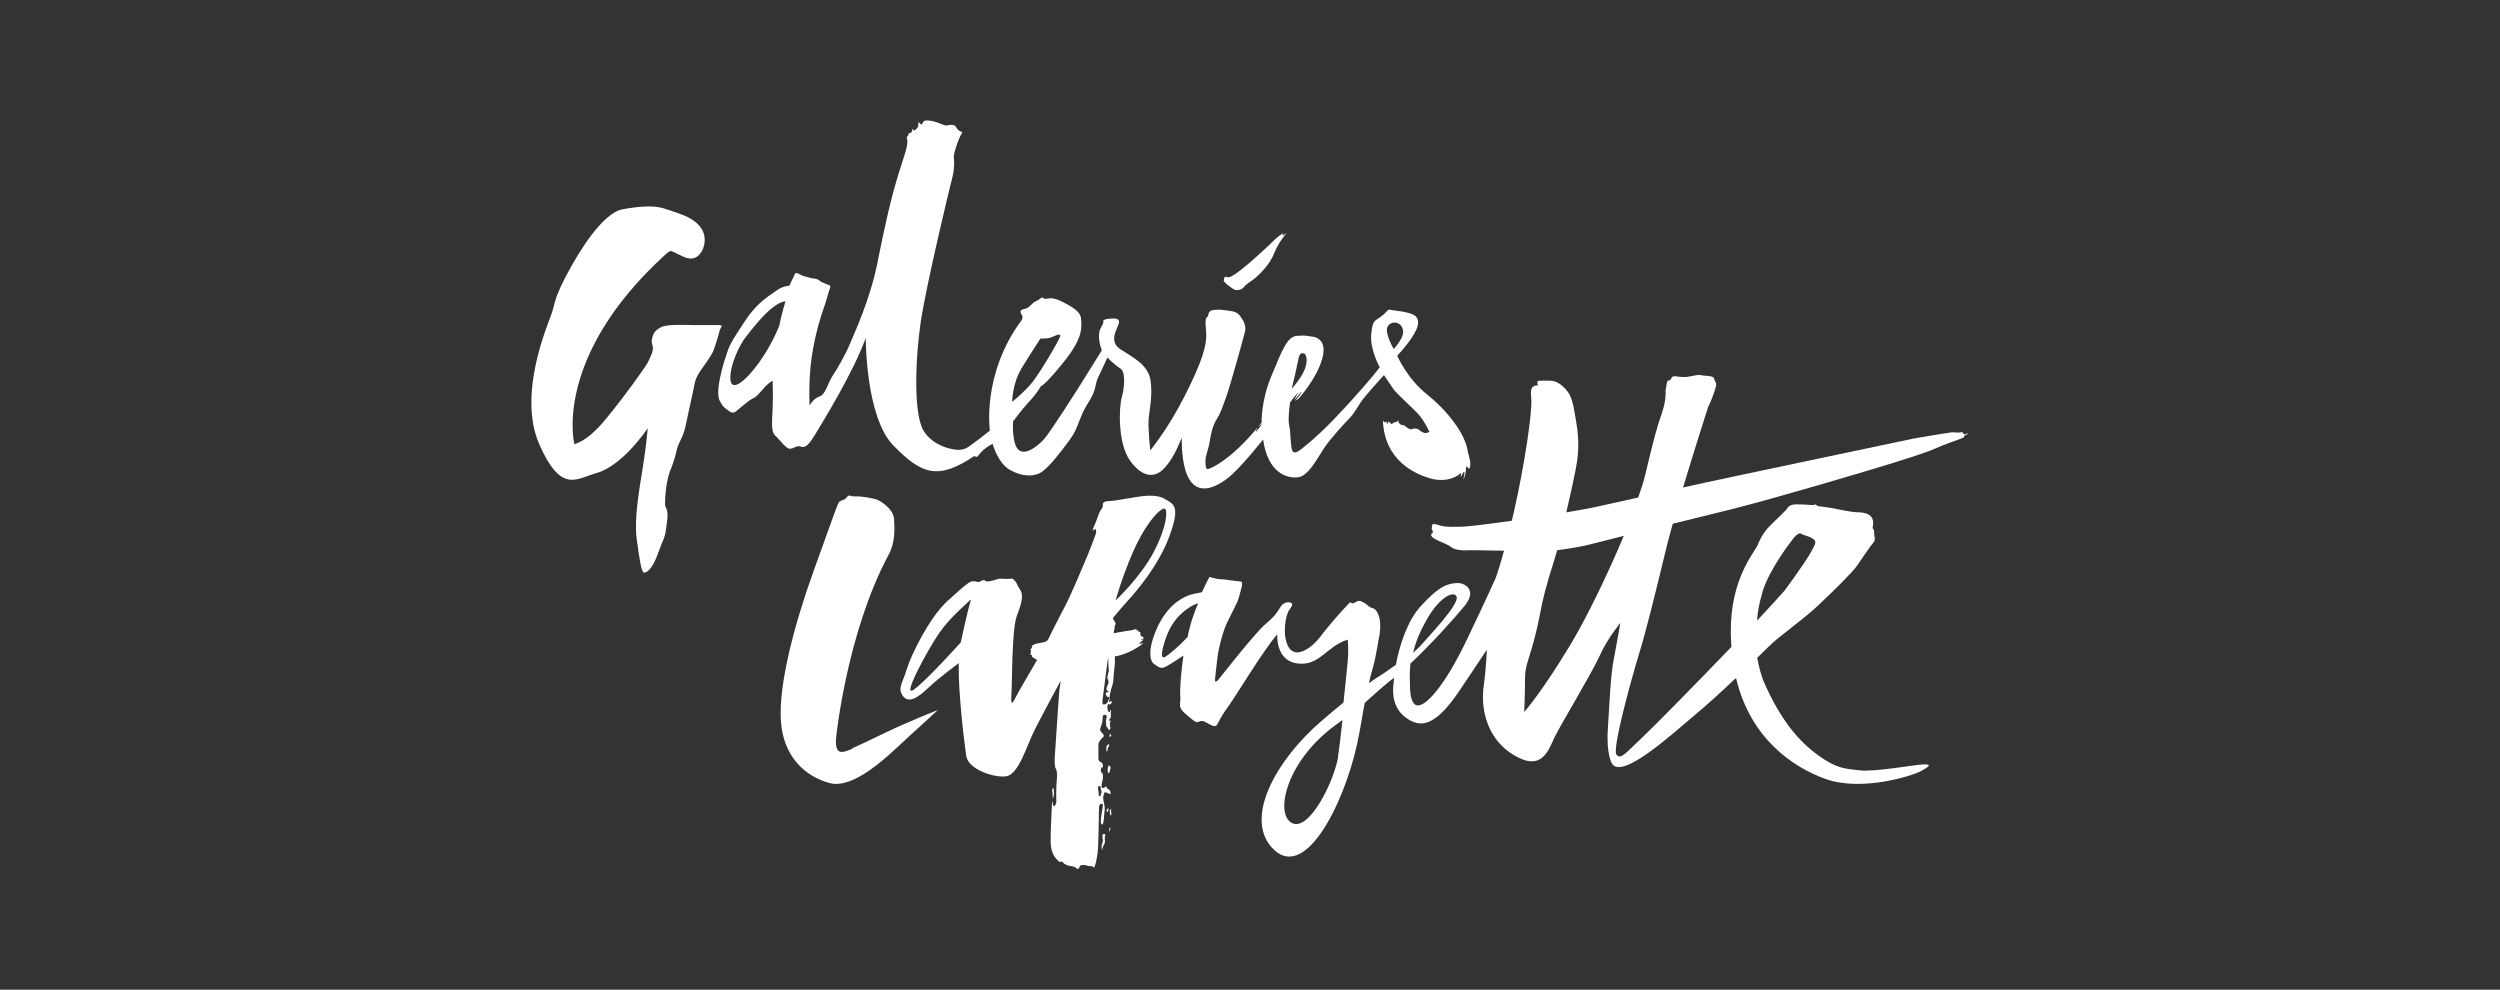 <svg xmlns="http://www.w3.org/2000/svg" id="Calque_2" data-name="Calque 2" viewBox="0 0 166.97 66.1"><rect x="0" y="0" width="166.97" height="66.1" fill="#333333" stroke="none"/><defs><style>      .cls-1 {        fill: #fff;      }    </style></defs><g id="g15269"><g id="g15275"><path id="path15277" class="cls-1" d="M82.46,19.36c.14.03.46.03.63-.2.17-.22.49-.37.79-.63.3-.26.93-.89,1.2-1.57.27-.68.69-1.22.81-1.34.12-.13,0,0-.19.09-.19.1.05-.09,0-.12-.03-.02-.41.25-.61.46-.2.21-2.19,2.1-2.83,2.39,0,0-.15.13-.33.06-.19-.07-.17.13-.2.23-.04.1.6.59.75.62"></path></g><g id="g15279"><path id="path15281" class="cls-1" d="M48.04,21.71c-.16,0-1.23,0-1.68,0-.45,0-1.84-.08-2.22.15,0,0-.42.19-.52.51-.1.32-.13.45-.03.74.1.29-.19.81-.33,1.1-.13.29-1.74,2.48-2.3,3.16-.56.68-1.44,1.92-2.6,2.3,0,0-1.48-5.78,6.08-12.67,0,0,.25-.25.38-.23.13.02.32.15.54.24.22.09.76.46,1.22.11.46-.35.74-1.3.16-2-.58-.71-1.6-.91-2.34-1.18-.75-.27-1.91-.13-2.83.04-.93.17-2.19,1.62-3.4,3.78-1.21,2.16-1.06,2.41-1.34,3.22-.28.8-2.27,5.38-.81,8.7,1.46,3.32,2.49,2.28,3.77,1.93,1.28-.34,2.62-1.77,3.47-3.01,0,0-.1,1.23-.34,2.69-.24,1.46-.57,3.41-.4,4.68.17,1.26.31,2.24.48,2.27.17.03.57-.21.93-1.24.36-1.03.47-.99.56-1.72.1-.73.17-1.09-.07-1.49,0,0-.05-1.27.33-2.33,0,0,.31-.73.43-1.34.13-.61.43-.84.61-1.68,0,0,.34-1.61.5-2.31.16-.71.08-.8.66-1.61.57-.81.65-.9.84-1.51,0,0,.13-.38.19-.62.06-.24.09-.38.17-.5.09-.12.04-.18-.13-.18"></path></g><g id="g15283"><path id="path15285" class="cls-1" d="M93.09,23.32s-.65-1.1-.41-1.51c.24-.4.75-.31.93-.01.18.3.2.68-.53,1.52M68.19,24.66c.59-.97,1.3-2.05,1.3-2.05,0,0,.46.02.7-.07.23-.09.64-.32.62-.1-.03.23-1.33,2.42-1.86,3.09-.54.67-1.35,1.31-1.35,1.31,0,0,.01-1.21.6-2.18M52.04,21.76s-.42,1.16-1.34,2.45c-.93,1.29-1.88,2.02-1.92,1.09-.04-.92.64-2.31,1-2.75.36-.45,1.73-2.34,2.68-2.43,0,0-.32,1.05-.41,1.64M86.67,24.24c.07-.41.12-.71.39-.64.27.07.25.64.09,1.04-.24.63-.88,1.33-.88,1.33,0,0,.32-1.32.39-1.73M98.04,30.23c-.13-1.28-1.5-2.91-2.71-3.87-1.36-1.07-2.01-2.6-2.01-2.6.2-.22,1.22-1.34,1.36-2,.14-.66-.29-.77-.69-.88-.4-.11-.91-.13-1.11-.19-.2-.07-.2.11-.64.45-.44.33-.57.21-.66,1.21-.09,1,.57,2.18.57,2.18-.4.54-1.63,1.98-3.02,3.43-1.39,1.45-2.36,2.14-2.36,2.14l-.04.02c-.46.3-.47-.15-.51-.53-.05-.37-.02-.77-.12-1.18-.1-.4.06-1.54.06-1.54,0,0,.13-.15.2-.26.07-.11.27-.29.32-.37.05-.08.06-.07.03,0-.04.07-.05.09-.1.16-.09.13-.16.29-.16.29,0,0,.09-.07.2-.2.11-.12.15-.2.21-.27.07-.08.05-.05.04.02-.02.07-.13.19-.18.27-.08.11-.24.26-.24.26,0,0,.21-.1.27-.17.04-.05,1.19-1.31,1.56-2.65.37-1.34-.52-1.46-.76-1.48-.24-.02-.27-.09-.93-.04-.67.05-1.01,1.02-1.71,2.69-.7,1.67-.65,3.11-.65,3.11-.06.08-.12.15-.18.22,0,0,.02,0,.04-.02,0,0,0,.02-.02.02,0,0,.02,0,.02,0,.07-.08.14-.15.14-.15-.01.08-.03.11-.1.19-.06.08-.06.09-.13.18-.07.08-.16.18-.16.18,0,0,0,.04,0-.05,0-.06.02-.07.09-.15,0-.02.01-.03.02-.05-.01,0-.02.01-.03.02,0,0,0-.01,0-.02,0,0,0,0,0,0-1.76,2.11-3.03,2.67-3.25,2.72-.23.06-.18-.39-.19-.61,0-.22.2-.76.25-1.04.05-.28.16-1.13.46-1.6.3-.47.38-.77.66-1.52.28-.75,1.26-4.31,1.29-4.49.03-.18-.05-.52-.16-.67-.11-.16-.18-.33-.36-.46-.18-.13-.36-.15-.82-.21-.46-.06-.47-.04-.81-.01-.34.03-.33.39-.33.39-.16.17-.22.13-.14,1.03.08.9-.26,2.01-1.41,4.28-1.15,2.28-2.32,3.67-2.32,3.67,0,0-.15-1.5-.11-2.06.04-.56.29-1.56.13-2.62-.16-1.06-1.23-1.56-2.02-2.08-.79-.52-.21-1.35-.1-1.7.1-.35-.21-.37-.55-.34-.33.03-.31.03-.46.11-.15.08.16-.08-.18.49-.33.57.06,1.52.06,1.52,0,0-.59.93-1.1,1.76-.51.83-2.37,3.75-2.78,4.19-.41.44-1.24,1.12-1.7.68-.45-.44-.35-1.88-.35-1.88,0,0,.54-.75,1.07-1.32.54-.57.79-1.04.79-1.04,0,0,.24-.01,1.56-1.66,1.32-1.64,1.15-2.35,1.12-2.84-.03-.49-.6-.8-1.24-1.13-.64-.33-.89-.23-1.08-.2-.19.03-.23-.16-.36-.05-.13.11-.21.15-.38.23-.18.08-.41.42-.62.47-.21.05-.48.09-.31.36.18.27,0,.44,0,.44-2.65,3.59-2.1,7.35-2.1,7.35-.32.26-1.13.89-1.5,1.13-.08.05-.37.2-.81.14-.51-.07-1.5-.32-2.09-1.22-.73-1.11-.57-4.91-.22-7.29.35-2.38,1.91-8.89,2.11-9.65.2-.77.1-1.43.1-1.43.04-.42.39-1.31.48-1.43.1-.12.12-.19-.04-.24-.16-.05-.25-.23-.34-.35-.09-.12-.45-.08-.57-.04-.12.04-.58-.21-.89-.28-.31-.07-.57-.08-.64,0-.08.09-.15.26-.2.21-.05-.05-.13-.2-.16-.1-.04.1.02.1-.02.23-.04.12-.21.29-.29.27-.08-.03-.06-.22-.1-.04-.04.17-.05.15-.1.2-.05.05-.1-.04-.13.03-.03.06-.02.13-.1.21-.08.08,0,.28,0,.28.04.5-.34,1.27-.9,3.28-.55,2.01-1.1,4.9-1.1,4.9-.51,2.49-1.54,4.67-1.82,5.36-.28.69-.85,1.69-1.18,2.18-.33.49-.44,1.22-.87,1.37-.43.15-.66.6-.66.6,0,0-.09-1.68.14-3.23.23-1.56.65-2.85.8-3.26.15-.41.27-.89.35-1.13.08-.24.15-.37.03-.41-.13-.04-.61-.24-.65-.3-.05-.06-.21-.14-.39-.15-.18,0-.4-.1-.56-.13-.15-.02-.23-.08-.42-.17-.13-.07-.22-.06-.22-.06,0,0-.03,0-.07.08-.04.08-.26.53-.36.76,0,0-.44.02-.82.3-.38.28-1.28.76-2.07,1.95-.79,1.19-1.07,1.61-1.25,2.16-.18.55-.32.92-.49,1.74-.18.82-.14,1.38,0,1.58.13.2.16.32.38.48.22.16.42.38.66.2.25-.18.85-.76,1.21-.91.36-.16.8-.96,1.26-1.14,0,0,.04.92,0,1.84-.04.92-.12,1.56.19,1.83.31.27.71.9,1,.86.29-.03.41-.24.66-.15.25.09.47.07.99-.8.52-.87,2.53-4.1,3.38-6.45,0,0-.02,5.29,1.85,7.19,1.87,1.9,2.94,2.35,5.41.69,0,0,.08.1.18.05.1-.05.25-.45,1.03-.86,0,0,.35,1.3,1.17,1.75.82.46,1.63.47,2.13.12.47-.34,1.1-1.1,1.9-2.2.55-.76.58-1.47,1.17-2.38.59-.9.46-1.26.66-1.68.2-.41.64-1.37.64-1.37,0,0,.48.5.85.72.38.22.3,1.27.11,1.93-.19.66-.29,3.07.56,4.25.86,1.18,1.68,1.1,2.22.55.54-.54.91-1.32,1.22-2.09.01,4.67,2.22,3.36,3.08,2.69.86-.67,2.36-2.58,2.36-2.58.31,2.25,1.6,2.61,2.31,2.53.71-.07,1.31-1.27,1.73-1.91.42-.64,1.45-1.76,1.72-2.03.27-.27.51-.69.77-1.09.26-.4,1.54-1.8,1.54-1.8,0,0,.43.63.63.93.2.29,1.16,1.15,1.6,1.61.45.46.81,1.26.81,1.26,0,0-.2.09-.31.07-.11-.02-.28-.11-.4-.22-.12-.11-.38-.09-.47-.04-.09.04-.24-.04-.33-.11-.09-.07-.16-.16-.29-.16-.13,0-.18-.09-.24-.14-.06-.05-.01-.22-.05-.17-.04.05-.09.11-.18.11-.09,0-.16.07-.22.11-.07.04-.09-.02-.17-.09-.08-.07-.07-.08-.13.05-.05.13-.07-.08-.1-.12-.03-.04,0,.1-.09.06-.09-.04-.13-.11-.13-.11.1,2.68,2.18,3.58,3.15,3.86.68.2,1.52.14,2.05-.36h0c.07.07-.06.3.01.24.07-.06.16-.36.22-.31.06.05-.06.5-.06.5.17-.25.18-.73.18-.82,0-.09.07-.04.13.04.07.09.08.06.08.06.21-.24-.08-1.08-.08-1.08h0s0,0,0,0Z"></path></g><g id="g15287"><path id="path15289" class="cls-1" d="M73.78,55.71h-.13s-.05.18,0,.33c.05.15-.08.35-.08.5s.04.26.04.26c0,0,0-.16.08-.31.08-.15.13-.18.1-.43-.02-.25.1-.35-.02-.35"></path></g><g id="g15291"><path id="path15293" class="cls-1" d="M74.22,54.31s0-.01,0-.02c0-.02-.01-.04-.01-.06,0-.02,0-.05,0-.07,0-.03,0-.07,0-.1,0-.01,0-.02,0-.03,0-.01-.02-.02-.03,0,0,0,0,0,0,.01,0,0,0,.01-.01.02-.01.01-.02.03-.03.04-.01.01-.02.03-.02.04,0,.04,0,.09,0,.13,0,.01,0,.02.01.03,0,.01,0,.03.01.04,0,.01,0,.02.01.03,0,0,0,.02,0,.03,0,.01,0,.04.01.05,0,0,.02,0,.03,0,.02,0,.02,0,.03-.02.01-.02.01-.04.01-.06,0-.01,0-.02,0-.04,0,0,0-.01,0-.02"></path></g><g id="g15295"><path id="path15297" class="cls-1" d="M73.98,54s-.06.03-.06.07c0,.02,0,.05,0,.07,0,.03,0,.06.01.08,0,0,.02.02.03.01.01,0,.02-.02.03-.03,0-.01,0-.02,0-.04,0-.01.01-.02.02-.03,0,0,0,0,.01,0,0,0,.01,0,.01-.01,0,0,0-.02.01-.03,0-.02,0-.06-.01-.08-.01-.01-.04,0-.06,0"></path></g><g id="g15299"><path id="path15301" class="cls-1" d="M74.13,55.27s-.04.07-.05.11c0,0,0,.01,0,.02,0,0,0,.02,0,.03,0,0,0,0,0,0,0,0,0,.01,0,.02,0,0,0,0,0,.02,0,0,0,0,0,.02,0,0,0,.01,0,.02v.02s0,.01,0,.01c.01,0,.02,0,.03-.02,0-.01.01-.03.01-.04,0,0,0-.01,0-.02,0,0,0,0,0,0,0,0,0-.01,0-.02,0-.01.01-.02.02-.03,0-.01.02-.02.02-.03,0-.01,0-.03,0-.04v-.02s0-.01,0-.02c0-.02-.02-.03-.04-.01"></path></g><g id="g15303"><path id="path15305" class="cls-1" d="M56.94,50c-.74.32-1.21.46-1.09-.81,0,0,.72-6.97,3.51-12.16.43-.8.4-1.69.35-2.38-.05-.68-.92-1.2-1.16-1.29-.17-.06-.71-.16-1.01-.19-.26-.03-.62,0-.68-.04-.06-.05-.21-.05-.27.04-.06.09-.17.19-.25.21-.08.03-.25.06-.33.2-.13.23-.3.76-1.64,4.47-1.34,3.71-2.35,7.59-2.22,10.03.13,2.44,1.63,3.79,3.26,4.22,1.63.43,3.87-1.79,5.13-2.96,1.26-1.16,2.1-1.92,2.1-1.92,0,0-1.95.76-3.46,1.49,0,0-1.51.74-2.25,1.06"></path></g><g id="g15307"><path id="path15309" class="cls-1" d="M70.34,53.28c.01-.13.07-.18.05-.32-.01-.14,0-.32-.06-.32,0,0-.06.03-.06.13,0,.1.03.13.03.22s0,.54.03.28"></path></g><g id="g15311"><path id="path15313" class="cls-1" d="M104.81,43.18c-1.91,3.16-3.01,4.37-3.01,4.37,0,0,.05-1.29.05-1.97s.03-.93.28-1.72c.25-.78.5-1.69.71-2.78.2-1.09.41-1.92.91-3.49.07-.23.16-.52.25-.84.91-.12,1.78-.28,2.12-.37.42-.11,1.52-.39,2.33-.59-1.06,2.53-2.47,5.46-3.63,7.38M117.7,39.56c.48-1.58,1.97-3.46,1.97-3.46.23-.35.52-.55.61-.46.09.09.61.18.81.35.2.17.25.2-.15.91-.4.71-1.74,2.53-1.74,2.53-.38.44-1.05,1.16-1.85,2.02.04-.66.17-1.25.36-1.89M89.38,50.49c-.24,1.63-1.95,5.11-3.11,4.47-1.16-.64-.33-4.2,2.98-6.57.14-.1.28-.2.41-.3-.1.95-.21,1.84-.29,2.4M79.44,41.99c-.04.17-.09.36-.12.55-.65.7-1.18,1.11-1.45,1.3-.33.23-.31-.17-.17-.69.16-.58.44-1.5,1.26-2.22.48-.42.84-.58,1.06-.64-.22.53-.44,1.13-.58,1.7M95.26,41.43c.98-1.73,1.93-1.98,2.03-1.55.13.52-1.83,2.58-2.44,3.27-.12.13-.28.28-.47.45.15-.66.42-1.36.88-2.16M115.96,45.33c.96,4.03,3.83,5.92,5.92,6.68,2.45.9,5.89-.21,6.44-.52.55-.31.69-.44.19-.44-.5,0-3.27.52-4.3.4-1.03-.11-1.57-.13-2.8-1.02-1.22-.89-2.43-2.23-3.6-4.87-.15-.34-.35-1.05-.45-1.63l.17-.16c.25-.25.45-.45.59-.58.74-.74,2.24-1.74,3.34-2.78,1.1-1.04,2.22-2.15,2.53-2.58.31-.43.94-1.39,1.11-1.57.18-.18.1-.33.08-.51-.02-.18.02-.33-.08-.43-.1-.1.1-.3-.05-.68-.15-.38-.71-.43-1.05-.43-.34,0-1.4-.23-1.68-.28-.28-.05-.73-.1-.89-.13-.15-.03-.15-.13-.15-.13-.1.12-.63.02-.96.02s-.74-.06-.93.23c-.19.28-.71.71-1.24,1.26-.53.55-.78,1.27-.78,1.27-.45.78-1.99,2.66-1.75,6.5,0,.08.01.17.02.25-2.41,2.51-5.15,5.29-5.91,6.01-1.24,1.16-1.47,1.54-1.77,1.19-.3-.35.99-5.03,1.49-6.67.51-1.64,1.11-4.12,1.82-7.05.12-.48.27-1.07.45-1.7,1.16-.28,2.56-.63,3.85-.95,2.85-.71,9.23-2.6,10.92-3.13,0,0,2.15-.66,2.8-.96.66-.3,1.39-.53,1.64-.63,0,0,.15-.05.22-.1.07-.05,0-.1.06-.12.05-.02.2-.08.24-.14.04-.05-.11.03-.18.05-.07.02-.15-.03-.17-.08-.03-.05-.02-.08-.1-.05-.07.03-.49.02-.62,0,0,0-.95.13-2.62.43,0,0-13.36,2.81-14.46,3.06,0,0-.35.08-.89.2.81-2.71,1.68-5.4,1.68-5.4.18-.31.43-1.05.48-1.22.05-.17.08-.33,0-.44-.08-.1-.07-.25-.14-.3-.07-.05-.3-.1-.49-.1-.19,0-.42-.09-.58-.05-.16.04-.33.05-.56.1-.22.05-.45.02-.57.02-.12,0-.43-.1-.54,0-.11.1-.06.2-.2.23-.14.03-.15.1-.15.1-.07.37-.1.58-.1.58,0,0,.07.6-.25,1.52-.32.91-.56,1.79-1.11,4.12-.1.41-.26.92-.47,1.51-.97.22-1.93.43-2.62.58-.52.12-1.3.26-2.18.41.33-1.41.63-2.8.72-3.41.18-1.16,0-2.26,0-2.26-.17-.99-.25-1.9-.62-2.38-.37-.48-.76-.73-1.11-.74-.35-.02-.58,0-.8,0s-.08.3-.08.3c-.35.04-.54.08-.45.88.09.81-.45,4.48-1.16,7.58-.05.2-.09.4-.14.59-1.56.22-2.91.39-3.38.4-1.09.03-1.21-.03-1.47-.1,0,0-.43-.16-.46-.03-.03.13-.06.29-.02.32.04.03.08.2.04.23-.04.03-.15.08-.07.21.08.13.39.28.63.38.24.1.54.23.7.36,0,0,.29.26,1.16.2,0,0,1.2,0,2.35.03-.34,1.25-.55,1.81-.55,1.81,0,0-.38.88-1.9,4.07-1.52,3.19-2.8,4.56-3.36,4.45-.36-.07-.45-.7-.47-1.14,0-.09.01-.18,0-.28-.02-.47-.02-.91.03-1.37,1.37-1.28,2.98-3.07,3.62-3.86.89-1.09-.04-1.54-.47-1.52-.61.02-1.21.15-2.5,1.59-.85.95-1.38,2.56-1.62,3.87-.52.37-.95.66-.95.66-.12.07-.48.29-.85.57.13-.65.32-1.15.42-1.68.22-1.11.21-1.17.21-1.17.04-.2.07-.33.07-.33.2-1.24-.2-1.79-.46-1.84-.26-.05-.28-.2-.61-.38-.33-.18-.38-.08-.58.02-.2.1-.2.03-.26-.01-.05-.04-.07-.01-.53.49-.46.5-1.09,1.24-1.57,1.87-.48.63-1.57,1.44-2.05.63-.47-.8-.2-2.19.03-2.48.22-.29.23-.4.18-.45-.05-.05-.23-.13-.45-.03-.23.1-.25.18-.38.38-.13.2-.25.46-.93,1.03-.68.57-2.92,3.44-3.11,3.67-.19.22-.2.18-.25.15-.05-.03.1-1.05.15-1.57.05-.52.36-1.79.68-2.42.33-.64.66-1.34.66-1.34.1-.23.25-.88.28-.96.03-.08.04-.31,0-.35-.04-.04-.43-.05-.71-.1-.28-.05-.61-.08-.77-.08s-.67-.15-.67-.15c0,0-.23.41-.5,1.02-.28.05-.7.13-.99.25-.48.2-1.44.75-2.1,2.35-.66,1.59-.24,2.14-.1,2.2.15.07.37.4.78.17.31-.17.83-.5,1.17-.74-.17,1.18-.25,2.32-.21,2.71.05.61-.24.71.43,1.26.67.56.63.52.86.43s.37.05.53.12c.16.08.51.33.64.1.13-.23.3-.63.76-1.24.45-.61,2.33-3.74,3.26-4.8,0,0-.15,1.75,1.34,1.95,1.5.19,1.9-1.13,3.36-1.59,0,0,.08.7,0,1.45,0,0-.12,1.29-.28,2.75-.46.37-.96.79-1.49,1.25-2.94,2.53-5.13,6.35-3.32,8.41,2.16,2.45,4.81-2.77,5.72-6.89.27-1.25.36-2.05.51-2.75.82-.74,1.34-1.19,1.66-1.45.09-.06.19-.14.3-.22-.02.16-.03.3-.04.44h0s-.26,1.38.76,2.17c1.02.79,2.01.67,3.63-1.73,1.62-2.4,1.84-2.76,1.84-2.76,0,0-.02,1.06-.21,2.46-.19,1.4.15,3.47,2.03,4.59,1.88,1.12,2.3-.35,2.7-1.19.4-.83,2.5-4.3,3.01-5.43.5-1.14,1.39-2.22,1.39-2.22,0,0-.2,1.21-.43,2.38-.23,1.16-.28,2.81-.4,4.63-.13,1.82.28,2.4.28,2.4.7,1.06,4.02-2,5.53-3.26.77-.64,1.76-1.54,2.71-2.44"></path></g><g id="g15315"><path id="path15317" class="cls-1" d="M74.2,49.16s.02-.01.02-.03c0-.01-.02-.02-.03-.03,0,0,0-.03,0-.04,0-.01,0-.02,0-.03,0,0-.01-.02-.02-.02-.01,0-.02.01-.03.02,0,.01-.02.02-.02.03-.01.04-.04.11,0,.14.02.02.05,0,.06-.01,0-.01.01-.02.02-.03"></path></g><g id="g15319"><path id="path15321" class="cls-1" d="M74.07,46.64c-.05.14-.07.3-.18.35-.1.05-.25.16-.27-.11.23-1.83.35-2.72.35-2.72,0,0,.02-.09.05-.22,0,.17,0,.59.03.75.03.2-.13.48-.08.63.05.15.1.2.05.33-.05.13-.17.34-.1.44.07.09.2.14.13.14s-.2-.02-.2.1.13.23.13.23c0,0,.15-.06.1.08M73.5,52.59c0,.1.09.3.07.35-.02.05-.03.05-.03.05,0,0-.03.03-.03.13,0,.1-.14.06-.13-.04s-.03-.35-.05-.43c-.02-.08.05-.14.05-.14.11-.05.13,0,.13.1M64.78,40.32c-.14.37-.61,2.58-.61,2.58,0,0-2.27,2.54-3.14,3.16-.87.62.98-2.74,1.69-3.77.72-1.03,1.64-1.79,1.87-2.02.23-.23.32-.32.18.05M76.2,35.79c.76-1.34,1.42-1.91,1.6-1.81.18.1.17,1.11-.73,2.86-.91,1.74-2.56,3.26-2.56,3.26.19-.71.93-2.97,1.69-4.31M76.3,42.7c.1-.1.07-.15.07-.15,0,0-.1-.05-.15-.04-.05.01-.01,0,0-.03.02-.03,0-.06-.05-.07-.05,0,0-.05.01-.1,0-.05-.04-.08-.08-.11-.04-.04-.11-.03-.1-.07v-.04s-.12,0-.12,0c.06-.04.02-.09-.08-.06-.1.03-.13.05-.34.08-.07,0-.52.08-1.08.18,0-.05.02-.1.02-.13.02-.11,0-.08.04-.17.03-.09-.03-.14.03-.21.06-.07.05-.23-.05-.31l-.1-.18s.51-.63,1.04-1.21c.53-.58,2.01-2.29,2.74-4.26.72-1.97.35-2.13-.31-2.5-.66-.37-1.57-.18-2.35-.05,0,0-1.13.2-1.4.2-.27,0-.42.11-.38.26.04.16-.17.33-.24.52-.08.19-.15.43-.23.61-.08.18-.25.58-.2.56.05-.03.18-.12.2-.05.03.06.04.19-.03.36,0,0-.23.65-.48,1.26-.25.61-1.19,2.83-1.52,3.44-.33.61-.68,1.34-.91,1.77-.23.43-.21.62-.53.69-.32.07-.53.09-.69.17-.19.09-.03.23-.23.3.02.01.05.03.07.05-.06.08-.04.07,0,.14-.03.02-.04.05-.08.07.02,0,.04.02.08.03-.02.02-.03.07-.07.09.04,0,.1,0,.14,0-.05.08-.04.14.06.17,0,0,.17.12.27.16,0,0-1.31,2.23-1.49,2.6-.18.38-.28.38-.23-.25.05-.63.02-4.35.35-5.24.33-.89.5-1.44.2-1.85-.09-.12-.14-.25-.21-.39-.03-.06-.06-.09-.1-.13-.05-.04-.08-.12-.15-.15-.07-.03-.19,0-.27,0-.02,0-.04,0-.06,0-.1,0-.2,0-.3,0-.13-.01-.2-.03-.33,0-.12.03-.24.08-.37.11-.13.03-.36.11-.49.03-.03-.02-.05-.05-.08-.06-.06-.01-.14.03-.19.05-.29.16-.19.05-.49.03-.3-.03-.51.18-1.77,1.31-1.26,1.14-2.49,3.74-2.73,4.57-.24.84-.65,1.27-.25,1.79.4.53,1.06.05,1.72-.58.65-.62,2-1.62,2-1.62-.03,2.11.38,5.31.5,6.19.13.88,1.79,1.47,2.65,1.37.86-.1,1.39-2.06,1.94-3.14.53-1.04,1.63-3.08,1.73-3.26-.03.21-.06.43-.1.66,0,0-.16,2.17-.31,4.54,0,0-.02.55.08.7.1.15.08.55.06.78-.03.23-.05.97-.03,1.32.02.35-.2.51-.23.27-.01-.13-.06-.19-.05-.27-.06,1.12-.1,2.09-.1,2.67,0,1.07.43,1.26.56,1.42.08.09.12-.12.33.13,0,0,.19.15.5.18.32.03.36.23.45.18.1-.05.07-.21.21-.25.14-.03.29,0,.42.04.13.05.28,0,.34.06.06.07.09.06.09.06,0,0,.08-.11.13-.37.05-.26.11-.48.14-.98.02-.48.04-1.34.06-2.59,0-.02,0-.04,0-.06,0-.09.03-.25.15-.26.17-.02.1.23.05.52-.05.29-.12.68-.05.82.07.15.16,0,.18-.39.02-.38.07-.51.05-.73-.02-.21-.15-.56-.08-.76.08-.2.02-.28.2-.2.18.08.28.1.28.1,0,0,.02-.24-.15-.33-.17-.09-.13-.21-.13-.21,0,0-.33.29-.33,0s.1-.33.1-.63-.18-.27-.15-.45c.03-.18.06-.17.15-.18,0,0,0-.23-.08-.3-.08-.07-.23-.04-.23-.34,0-.3,0-.6,0-.9,0-.01.03-.21.25-.4.22-.2.07-.25-.08-.43-.15-.19.07-.38.1-.73l.03-.35s.13-.11.23-.01c.09.1-.05.26-.03.41.03.15.01.36.06.36.04,0,.07.13.12.18.05.05.16-.02.1-.25-.06-.23.1-.38.03-.35-.08.03-.15,0-.03-.15.12-.15.02-.17.05-.38.03-.2,0-.23,0-.23,0,0-.1.41-.2.05-.06-.21-.02-.28.02-.41h0s.03,0,.05.02c.01.01.02.03.04.03.02,0,.08-.03.1-.05.02-.02.01-.02.02-.05,0-.01.02-.03.03-.04.01-.04,0-.09-.05-.1-.04,0-.06.06-.09.07-.04,0-.02-.02-.04-.03,0,0,0,0,0,0,.02-.07.03-.15.04-.27.02-.51.23-.77.25-1.2.02-.43.1-.96.1-1.09v-.46c.12-.02.23-.04.33-.07.91-.25,1.56-.8,1.56-.8,0,0,.05-.04-.07,0,0,0-.32.1-.12-.06.19-.16.24-.21.24-.21,0,0-.27.09-.17-.01"></path></g><g id="g15323"><path id="path15325" class="cls-1" d="M74.18,51.22l-.14-.11s-.12.34-.03.5c.09.17.17-.39.17-.39"></path></g><g id="g15327"><path id="path15329" class="cls-1" d="M73.95,50.19s.03-.08.03-.12c0-.03,0-.06,0-.08,0-.03.02-.04.03-.07.02-.04.05-.08.07-.12,0-.02.01-.05,0-.07-.08-.08-.18.11-.19.17,0,.05,0,.11,0,.16,0,.04,0,.14.07.12"></path></g></g></svg>